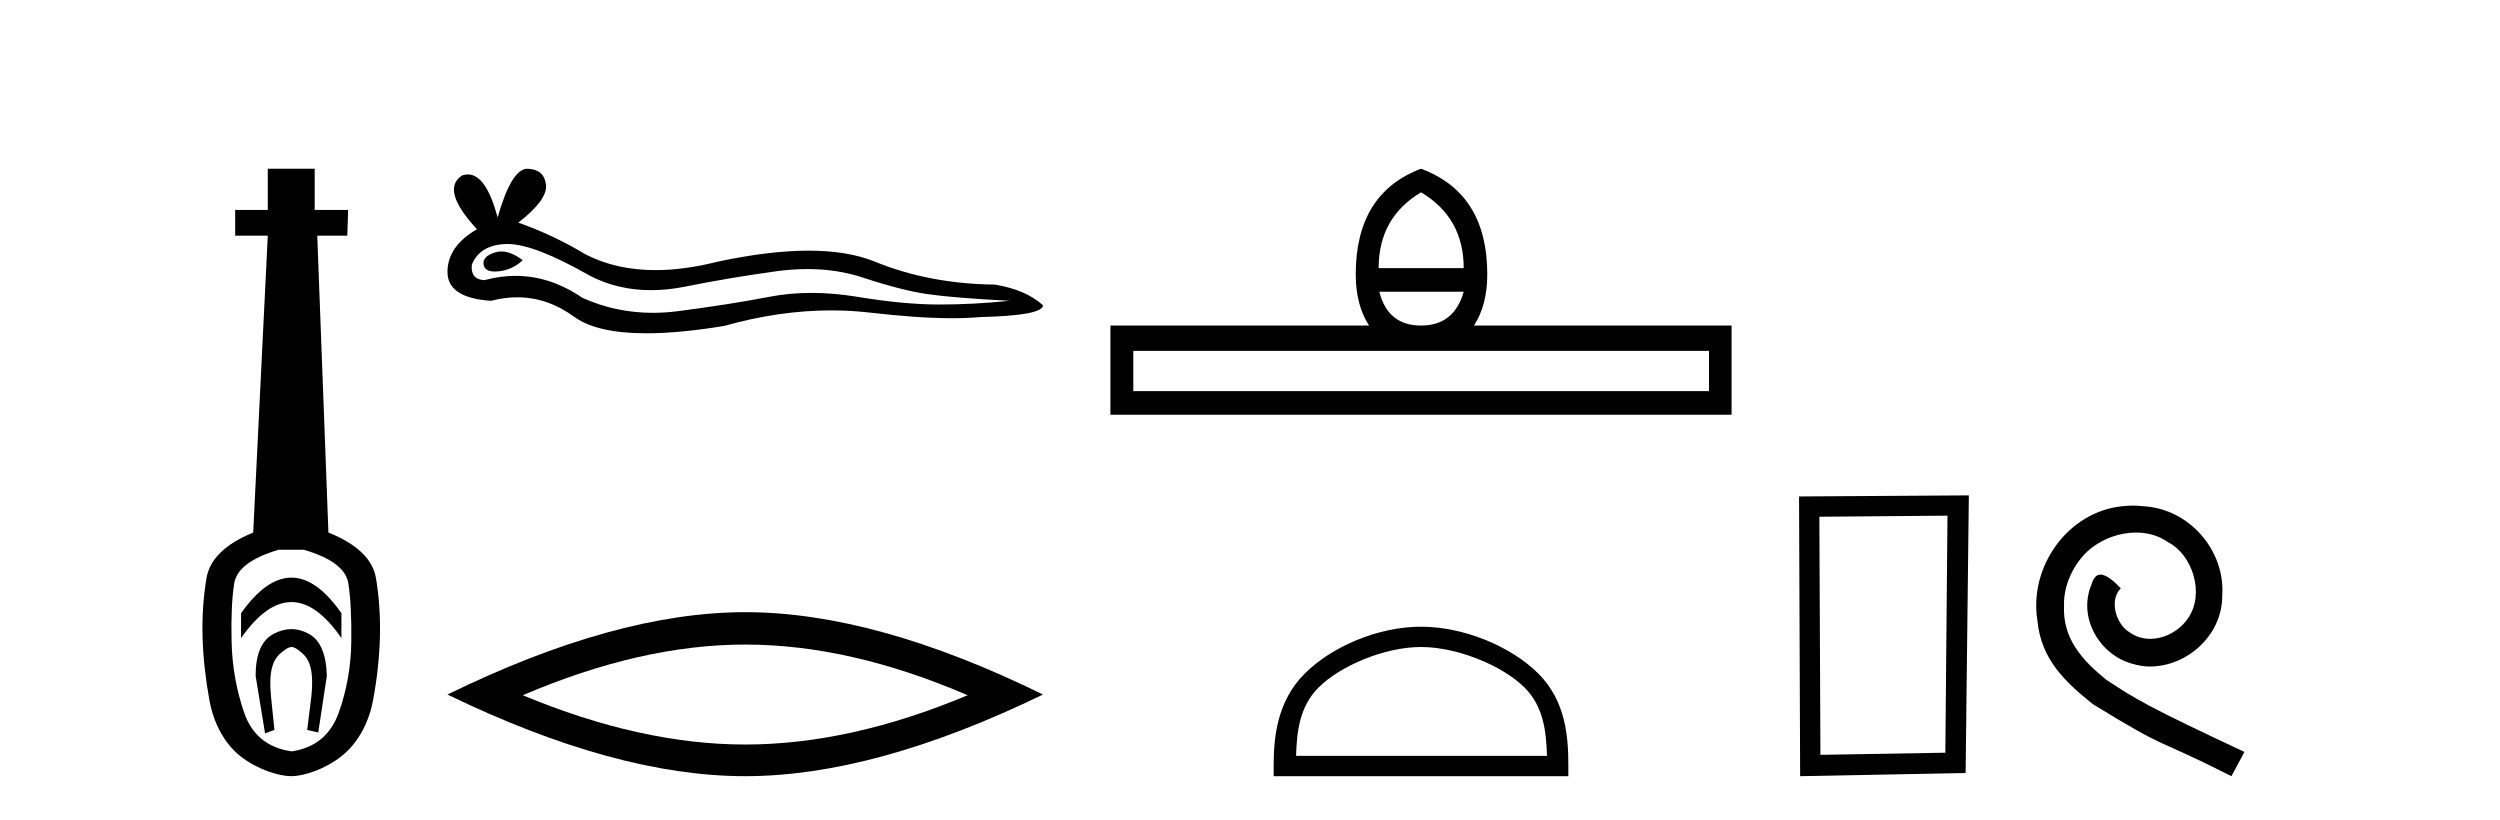 <?xml version='1.0' encoding='UTF-8' standalone='yes'?><svg xmlns='http://www.w3.org/2000/svg' xmlns:xlink='http://www.w3.org/1999/xlink' width='125.0' height='41.0' ><path d='M 14.572 28.881 C 13.736 28.881 12.895 29.474 12.052 30.661 L 12.052 31.905 C 12.895 30.704 13.736 30.103 14.572 30.103 C 15.409 30.103 16.242 30.704 17.071 31.905 L 17.071 30.661 C 16.242 29.474 15.409 28.881 14.572 28.881 ZM 14.572 31.455 C 14.279 31.455 13.982 31.534 13.682 31.691 C 13.081 32.005 12.781 32.706 12.781 33.793 L 13.253 36.668 L 13.721 36.496 L 13.55 34.823 C 13.435 33.622 13.607 33.003 14.065 32.631 C 14.293 32.445 14.436 32.352 14.578 32.352 C 14.719 32.352 14.858 32.445 15.08 32.631 C 15.523 33.003 15.688 33.607 15.573 34.78 L 15.359 36.496 L 15.913 36.625 L 16.342 33.793 C 16.313 32.706 16.013 32.005 15.441 31.691 C 15.155 31.534 14.865 31.455 14.572 31.455 ZM 15.184 27.486 C 16.557 27.887 17.3 28.444 17.415 29.16 C 17.529 29.875 17.579 30.847 17.565 32.077 C 17.551 33.307 17.343 34.487 16.943 35.617 C 16.542 36.746 15.756 37.397 14.583 37.569 C 13.382 37.397 12.588 36.746 12.202 35.617 C 11.816 34.487 11.608 33.314 11.58 32.098 C 11.551 30.883 11.594 29.91 11.708 29.181 C 11.823 28.452 12.567 27.887 13.939 27.486 ZM 13.389 8.437 L 13.389 10.496 L 11.759 10.496 L 11.759 11.783 L 13.389 11.783 L 12.66 26.628 C 11.258 27.2 10.479 27.965 10.321 28.924 C 10.164 29.882 10.1 30.861 10.128 31.862 C 10.157 32.864 10.271 33.915 10.471 35.016 C 10.672 36.117 11.194 37.165 12.037 37.823 C 12.881 38.48 13.947 38.809 14.562 38.809 C 15.177 38.809 16.242 38.473 17.086 37.801 C 17.929 37.129 18.451 36.089 18.652 35.016 C 18.852 33.943 18.966 32.899 18.995 31.884 C 19.024 30.869 18.959 29.882 18.802 28.924 C 18.645 27.965 17.851 27.2 16.421 26.628 L 15.863 11.783 L 17.365 11.783 L 17.407 10.496 L 15.734 10.496 L 15.734 8.437 Z' style='fill:#000000;stroke:none' /><path d='M 25.065 12.573 Q 24.895 12.573 24.735 12.625 Q 24.108 12.828 24.181 13.234 Q 24.244 13.577 24.742 13.577 Q 24.833 13.577 24.938 13.566 Q 25.62 13.492 26.137 13.012 Q 25.56 12.573 25.065 12.573 ZM 25.385 12.2 Q 26.716 12.2 29.494 13.787 Q 30.888 14.508 32.549 14.508 Q 33.352 14.508 34.216 14.34 Q 36.393 13.898 38.791 13.566 Q 39.606 13.453 40.369 13.453 Q 41.853 13.453 43.145 13.879 Q 45.1 14.525 46.391 14.709 Q 47.683 14.894 50.487 15.041 Q 48.679 15.226 46.945 15.226 Q 45.211 15.226 42.85 14.838 Q 41.669 14.645 40.576 14.645 Q 39.483 14.645 38.478 14.838 Q 36.467 15.226 33.903 15.558 Q 33.262 15.641 32.643 15.641 Q 30.785 15.641 29.125 14.894 Q 27.513 13.793 25.777 13.793 Q 25.01 13.793 24.218 14.008 Q 23.517 13.971 23.591 13.234 Q 23.997 12.237 25.325 12.2 Q 25.355 12.2 25.385 12.2 ZM 26.371 8.437 Q 25.573 8.437 24.882 10.872 Q 24.305 8.721 23.392 8.721 Q 23.255 8.721 23.112 8.769 Q 22.005 9.47 23.849 11.463 Q 22.374 12.311 22.374 13.602 Q 22.374 14.894 24.55 15.041 Q 25.223 14.865 25.865 14.865 Q 27.369 14.865 28.701 15.834 Q 29.841 16.665 32.316 16.665 Q 33.966 16.665 36.209 16.296 Q 38.964 15.52 41.564 15.52 Q 42.55 15.52 43.514 15.632 Q 45.923 15.911 47.618 15.911 Q 48.388 15.911 49.011 15.853 Q 52.147 15.779 52.147 15.263 Q 51.298 14.488 49.749 14.23 Q 46.465 14.193 43.753 13.086 Q 42.398 12.533 40.428 12.533 Q 38.459 12.533 35.877 13.086 Q 34.211 13.506 32.776 13.506 Q 30.808 13.506 29.273 12.717 Q 27.686 11.758 25.915 11.131 Q 27.391 9.987 27.299 9.231 Q 27.207 8.474 26.395 8.437 Q 26.383 8.437 26.371 8.437 Z' style='fill:#000000;stroke:none' /><path d='M 37.26 32.228 Q 42.504 32.228 48.381 34.762 Q 42.504 37.226 37.26 37.226 Q 32.052 37.226 26.139 34.762 Q 32.052 32.228 37.26 32.228 ZM 37.26 30.609 Q 30.785 30.609 22.374 34.727 Q 30.785 38.809 37.26 38.809 Q 43.736 38.809 52.147 34.727 Q 43.771 30.609 37.26 30.609 Z' style='fill:#000000;stroke:none' /><path d='M 71.05 9.616 Q 73.185 10.88 73.185 13.408 L 68.932 13.408 Q 68.932 10.88 71.05 9.616 ZM 73.185 14.587 Q 72.707 16.278 71.05 16.278 Q 69.393 16.278 68.966 14.587 ZM 85.451 17.542 L 85.451 19.558 L 56.666 19.558 L 56.666 17.542 ZM 71.05 8.437 Q 67.787 9.667 67.787 13.716 Q 67.787 15.253 68.453 16.278 L 55.521 16.278 L 55.521 20.737 L 86.579 20.737 L 86.579 16.278 L 73.698 16.278 Q 74.364 15.253 74.364 13.716 Q 74.364 9.667 71.05 8.437 Z' style='fill:#000000;stroke:none' /><path d='M 71.05 32.35 C 72.862 32.35 75.131 33.281 76.228 34.378 C 77.189 35.339 77.314 36.612 77.349 37.795 L 64.804 37.795 C 64.839 36.612 64.965 35.339 65.925 34.378 C 67.023 33.281 69.238 32.35 71.05 32.35 ZM 71.05 31.335 C 68.9 31.335 66.587 32.329 65.231 33.684 C 63.841 35.075 63.683 36.906 63.683 38.275 L 63.683 38.809 L 78.417 38.809 L 78.417 38.275 C 78.417 36.906 78.313 35.075 76.922 33.684 C 75.567 32.329 73.2 31.335 71.05 31.335 Z' style='fill:#000000;stroke:none' /><path d='M 97.374 25.783 L 97.267 37.635 L 91.021 37.742 L 90.968 25.837 L 97.374 25.783 ZM 98.442 24.769 L 89.953 24.823 L 90.007 38.809 L 98.281 38.649 L 98.442 24.769 Z' style='fill:#000000;stroke:none' /><path d='M 106.652 25.279 C 106.464 25.279 106.277 25.297 106.089 25.314 C 103.372 25.604 101.442 28.354 101.869 31.019 C 102.057 33.001 103.287 34.111 104.637 35.205 C 108.651 37.665 107.524 36.759 111.572 38.809 L 112.221 37.596 C 107.404 35.341 106.823 34.983 105.32 33.992 C 104.09 33.001 103.116 31.908 103.202 30.251 C 103.167 29.106 103.851 27.927 104.619 27.364 C 105.234 26.902 106.02 26.629 106.789 26.629 C 107.37 26.629 107.917 26.766 108.395 27.107 C 109.608 27.705 110.274 29.687 109.386 30.934 C 108.976 31.532 108.241 31.942 107.507 31.942 C 107.148 31.942 106.789 31.839 106.482 31.617 C 105.867 31.276 105.405 30.08 106.037 29.414 C 105.747 29.106 105.337 28.73 105.029 28.73 C 104.824 28.73 104.671 28.884 104.568 29.243 C 103.885 30.883 104.978 32.745 106.618 33.189 C 106.909 33.274 107.199 33.326 107.489 33.326 C 109.369 33.326 111.111 31.754 111.111 29.807 C 111.282 27.534 109.471 25.45 107.199 25.314 C 107.028 25.297 106.84 25.279 106.652 25.279 Z' style='fill:#000000;stroke:none' /></svg>